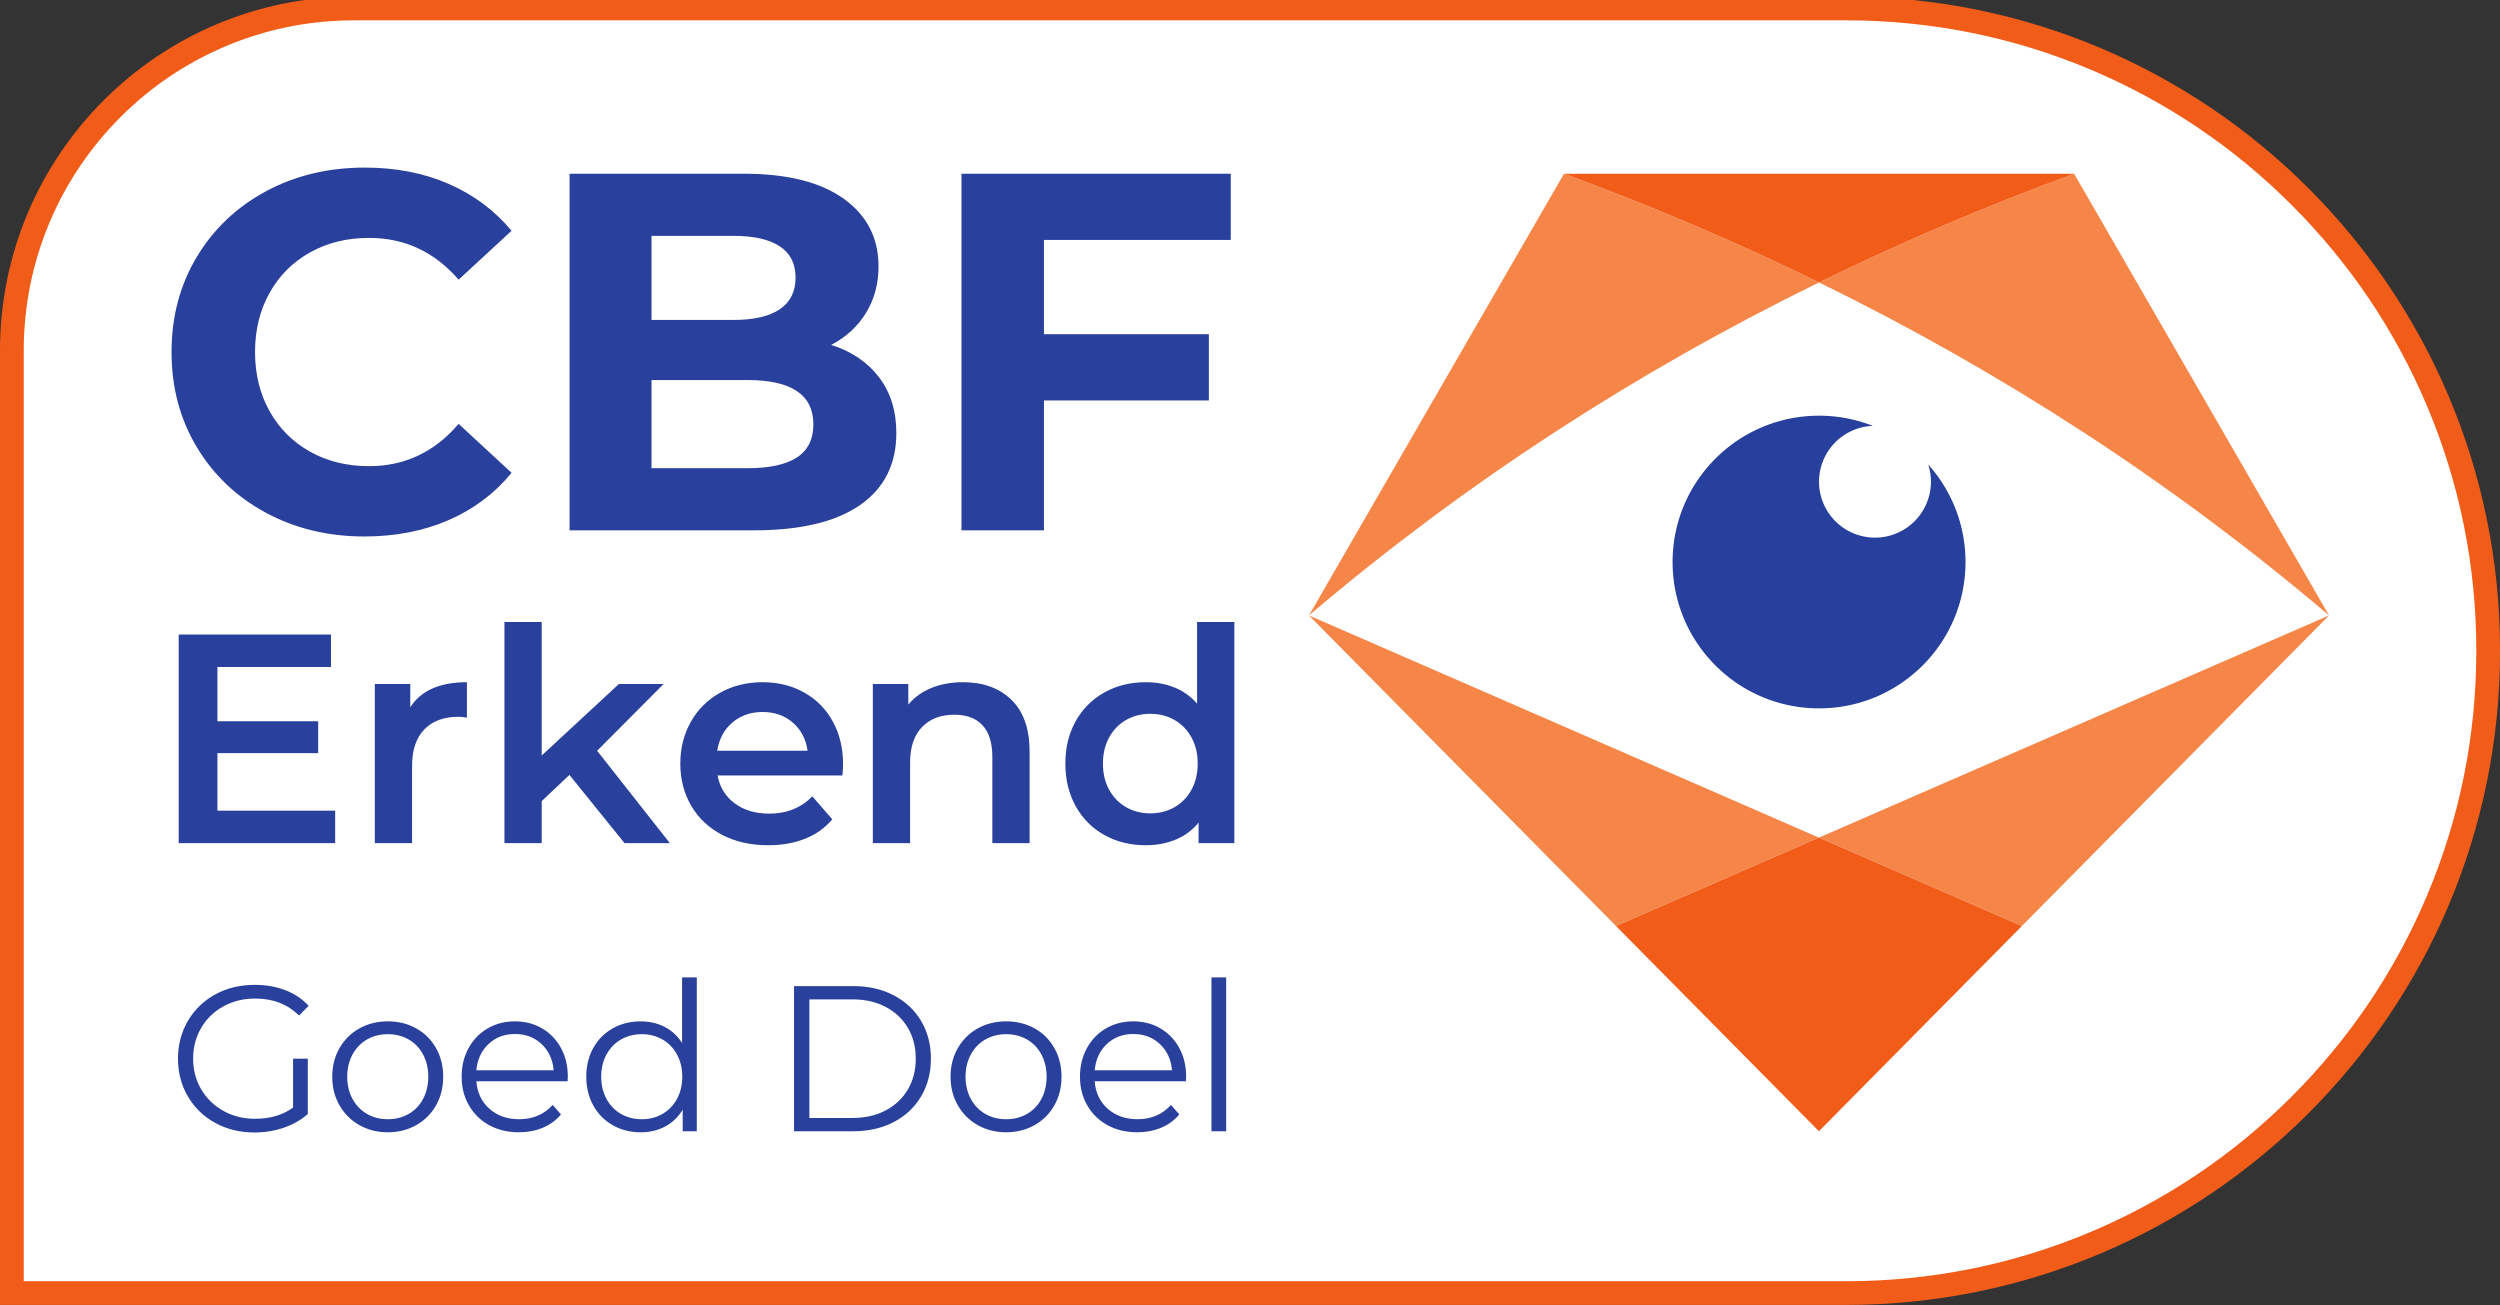 <?xml version="1.0" encoding="UTF-8"?> <svg xmlns="http://www.w3.org/2000/svg" viewBox="0 0 2105.8 1099.2" xml:space="preserve"><rect x="0" y="0" width="2105.8" height="1099.2" fill="#333333" stroke="none"/><path d="M10 1089.173V295.387c0-77 29.987-149.387 84.427-203.827S221.253 7.133 298.253 7.133h1256.56c73.04 0 143.894 14.307 210.587 42.507 64.427 27.253 122.28 66.267 171.973 115.947 49.694 49.693 88.694 107.546 115.947 171.973 28.213 66.693 42.507 137.547 42.507 210.587 0 73.04-14.294 143.893-42.507 210.586-27.253 64.427-66.253 122.28-115.947 171.974-49.693 49.693-107.546 88.706-171.973 115.946-66.693 28.214-137.547 42.507-210.587 42.507L10 1089.173" fill="#fff"></path><path d="M1554.813-2.867H298.253C133.533-2.867 0 130.667 0 295.387v803.786h1554.813c304.32 0 551.027-246.706 551.027-551.013 0-304.32-246.707-551.027-551.027-551.027zm0 20c71.694 0 141.24 14.04 206.694 41.72 63.226 26.747 120.026 65.04 168.8 113.814 48.773 48.773 87.066 105.573 113.8 168.8 27.693 65.453 41.733 135 41.733 206.693 0 71.693-14.04 141.24-41.733 206.693-26.734 63.227-65.027 120.027-113.8 168.8-48.774 48.774-105.574 87.067-168.8 113.814-65.454 27.68-135 41.72-206.694 41.72H20V295.4c0-37.573 7.36-74.013 21.853-108.307 14.014-33.133 34.08-62.893 59.64-88.453 25.56-25.56 55.32-45.627 88.454-59.64 34.293-14.507 70.733-21.853 108.306-21.853h1256.56" fill="#f25c19"></path><path d="M224.027 431.92c-24.72-13.307-44.16-31.76-58.307-55.36-14.147-23.6-21.227-50.28-21.227-80.04 0-29.747 7.08-56.427 21.227-80.04 14.147-23.6 33.587-42.053 58.307-55.36 24.72-13.307 52.52-19.96 83.386-19.96 26 0 49.52 4.573 70.534 13.733 21.013 9.16 38.653 22.32 52.946 39.48l-44.586 41.2c-20.294-23.453-45.44-35.186-75.454-35.186-18.586 0-35.16 4.08-49.733 12.226-14.573 8.16-25.933 19.534-34.08 34.12-8.147 14.587-12.213 31.187-12.213 49.787 0 18.6 4.08 35.187 12.213 49.787 8.147 14.586 19.507 25.96 34.08 34.12 14.573 8.16 31.147 12.226 49.733 12.226 30.014 0 55.16-11.866 75.454-35.613l44.586 41.2c-14.293 17.453-32.013 30.76-53.16 39.907-21.16 9.16-44.733 13.733-70.746 13.733-30.587 0-58.24-6.653-82.96-19.96M671.187 385.36c9.28-6.013 13.933-15.307 13.933-27.893 0-24.894-18.44-37.334-55.307-37.334h-81.026v74.24h81.026c18.294 0 32.08-3 41.374-9.013zm-122.4-186.68v70.813h69.026c17.147 0 30.147-3 39.014-9.013 8.853-6.013 13.293-14.867 13.293-26.613 0-11.734-4.427-20.52-13.293-26.387-8.867-5.867-21.867-8.8-39.014-8.8h-69.026zm191.64 119.093c9.72 12.734 14.573 28.4 14.573 46.987 0 26.32-10.227 46.56-30.653 60.72-20.44 14.16-50.24 21.24-89.387 21.24h-155.2v-300.4h146.627c36.586 0 64.666 7.013 84.253 21.027 19.573 14.026 29.373 33.04 29.373 57.08 0 14.586-3.506 27.613-10.506 39.053-7 11.44-16.8 20.453-29.374 27.04 17.147 5.44 30.574 14.52 40.294 27.253M879.347 202.12v79.387h138.906v55.786H879.347V446.72h-69.454v-300.4h226.8v55.787H879.347M282.32 682.84v27.36h-131.8V534.467H278.8v27.36h-95.653v45.693H268v26.867h-84.853v48.453h99.173M393.28 574.64v29.88c-2.68-.507-5.107-.747-7.28-.747-12.213 0-21.76 3.56-28.613 10.667-6.867 7.12-10.294 17.36-10.294 30.747v65.026h-31.386V576.147h29.88v19.586c9.026-14.066 24.933-21.093 47.693-21.093M479.64 652.72l-23.347 22.093v35.4h-31.386v-186.28h31.386V636.4l65.027-60.253h37.653l-55.986 56.24 61.253 77.826h-38.16l-46.44-57.493M616.84 608.653c-6.947 5.947-11.173 13.854-12.68 23.72h76.067c-1.347-9.706-5.44-17.573-12.307-23.6-6.867-6.026-15.4-9.04-25.6-9.04-10.04.014-18.547 2.987-25.48 8.92zm92.76 44.56H604.413c1.84 9.88 6.654 17.694 14.44 23.467 7.787 5.773 17.454 8.667 29 8.667 14.72 0 26.867-4.854 36.4-14.56l16.814 19.333c-6.027 7.2-13.64 12.64-22.84 16.32-9.2 3.68-19.587 5.52-31.134 5.52-14.733 0-27.706-2.92-38.906-8.787-11.214-5.853-19.88-14.013-25.987-24.48-6.107-10.453-9.16-22.293-9.16-35.52 0-13.053 2.973-24.813 8.907-35.266 5.933-10.454 14.186-18.614 24.733-24.48 10.547-5.854 22.427-8.787 35.653-8.787 13.054 0 24.734 2.893 35.014 8.667 10.293 5.773 18.333 13.893 24.106 24.346 5.774 10.467 8.667 22.56 8.667 36.28-.027 2.174-.187 5.267-.52 9.28M851.947 589.453c10.2 9.88 15.306 24.52 15.306 43.934V710.2h-31.386v-72.8c0-11.72-2.76-20.547-8.28-26.48s-13.387-8.907-23.6-8.907c-11.547 0-20.667 3.48-27.36 10.414-6.694 6.946-10.04 16.946-10.04 30v67.786H735.2V576.147h29.88v17.32c5.187-6.187 11.707-10.88 19.587-14.054 7.866-3.173 16.733-4.773 26.613-4.773 16.893 0 30.453 4.933 40.667 14.813M989.267 679.96c6.026-3.427 10.8-8.32 14.306-14.68 3.52-6.36 5.267-13.72 5.267-22.093 0-8.374-1.76-15.734-5.267-22.094-3.52-6.36-8.28-11.253-14.306-14.68-6.027-3.426-12.8-5.146-20.334-5.146-7.533 0-14.306 1.72-20.333 5.146-6.027 3.427-10.8 8.334-14.307 14.68-3.52 6.36-5.266 13.72-5.266 22.094 0 8.373 1.76 15.733 5.266 22.093 3.52 6.36 8.28 11.253 14.307 14.68 6.027 3.427 12.8 5.147 20.333 5.147 7.52 0 14.307-1.72 20.334-5.147zm50.453-156.027V710.2h-30.133v-17.32c-5.187 6.36-11.587 11.133-19.2 14.307-7.614 3.173-16.027 4.773-25.227 4.773-12.893 0-24.48-2.84-34.773-8.533-10.294-5.68-18.374-13.76-24.227-24.227-5.867-10.453-8.787-22.467-8.787-36.027 0-13.56 2.934-25.52 8.787-35.893 5.853-10.373 13.933-18.413 24.227-24.107 10.293-5.693 21.88-8.533 34.773-8.533 8.867 0 16.987 1.507 24.347 4.52 7.36 3.013 13.64 7.533 18.826 13.56v-68.787h31.387M188.253 847.64c7.974-4.373 16.907-6.547 26.814-6.547 14.906 0 27.186 4.774 36.853 14.32l8.04-8.213c-5.36-5.827-11.933-10.213-19.733-13.187-7.8-2.973-16.36-4.453-25.68-4.453-12.347 0-23.4 2.68-33.187 8.027-9.787 5.36-17.467 12.786-23.053 22.266-5.587 9.494-8.387 20.12-8.387 31.88 0 11.76 2.8 22.387 8.387 31.88 5.586 9.494 13.28 16.92 23.053 22.267 9.787 5.36 20.787 8.04 33.013 8.04 8.614 0 16.827-1.333 24.627-4.013 7.8-2.68 14.56-6.52 20.267-11.534v-46.64h-12.4v41.214c-8.734 6.293-19.387 9.426-31.96 9.426-9.894 0-18.814-2.213-26.72-6.64-7.92-4.426-14.147-10.48-18.694-18.16-4.546-7.68-6.813-16.306-6.813-25.853s2.267-18.187 6.813-25.933c4.534-7.734 10.787-13.787 18.76-18.147M356.373 925.627c-2.906 5.48-6.96 9.693-12.133 12.666-5.187 2.974-11.04 4.454-17.547 4.454-6.52 0-12.373-1.48-17.546-4.454-5.187-2.973-9.254-7.186-12.227-12.666-2.973-5.467-4.453-11.707-4.453-18.694s1.48-13.213 4.453-18.693c2.973-5.467 7.04-9.693 12.227-12.667 5.173-2.973 11.026-4.453 17.546-4.453s12.374 1.48 17.547 4.453c5.187 2.974 9.227 7.187 12.133 12.667 2.907 5.48 4.374 11.707 4.374 18.693s-1.467 13.214-4.374 18.694zm-5.76-59.387c-7.106-3.96-15.08-5.933-23.933-5.933s-16.827 1.986-23.933 5.933c-7.107 3.96-12.694 9.493-16.774 16.587-4.08 7.106-6.12 15.133-6.12 24.106 0 8.974 2.04 17 6.12 24.107 4.08 7.107 9.667 12.667 16.774 16.68 7.106 4.013 15.08 6.027 23.933 6.027s16.827-2.014 23.933-6.027c7.107-4.013 12.667-9.573 16.68-16.68 4.014-7.107 6.027-15.133 6.027-24.107 0-8.96-2.013-17-6.027-24.106-4.026-7.094-9.586-12.627-16.68-16.587M401.253 901.52c.814-9.08 4.214-16.44 10.214-22.093 6-5.654 13.413-8.467 22.266-8.467 8.96 0 16.44 2.827 22.44 8.467 6 5.653 9.4 13.013 10.214 22.093h-65.134zm55.374-35.28c-6.76-3.96-14.387-5.933-22.88-5.933-8.507 0-16.16 1.986-22.974 5.933-6.813 3.96-12.173 9.493-16.066 16.587-3.907 7.106-5.854 15.133-5.854 24.106 0 8.974 2.04 17 6.12 24.107 4.08 7.107 9.747 12.667 17.027 16.68 7.28 4.013 15.627 6.027 25.067 6.027 7.333 0 14.066-1.28 20.173-3.84 6.12-2.56 11.2-6.294 15.28-11.174l-6.987-8.04c-3.493 3.96-7.626 6.96-12.4 9-4.773 2.04-10.013 3.054-15.72 3.054-10.133 0-18.52-2.947-25.146-8.814-6.64-5.88-10.307-13.6-11-23.146h76.853l.173-3.84c0-9.08-1.92-17.147-5.76-24.187-3.853-7.053-9.16-12.56-15.906-16.52M570.24 925.627c-2.973 5.48-7.053 9.693-12.227 12.666-5.186 2.974-10.973 4.454-17.373 4.454-6.52 0-12.373-1.48-17.547-4.454-5.186-2.973-9.253-7.186-12.226-12.666-2.974-5.467-4.454-11.707-4.454-18.694s1.48-13.213 4.454-18.693c2.973-5.467 7.04-9.693 12.226-12.667 5.187-2.973 11.027-4.453 17.547-4.453 6.4 0 12.2 1.48 17.373 4.453 5.187 2.974 9.254 7.187 12.227 12.667 2.973 5.48 4.453 11.707 4.453 18.693s-1.48 13.214-4.453 18.694zm4.28-47.16c-3.84-5.934-8.76-10.454-14.76-13.534s-12.72-4.626-20.173-4.626c-8.614 0-16.414 1.946-23.4 5.853-6.987 3.907-12.467 9.4-16.414 16.507-3.96 7.106-5.933 15.2-5.933 24.28s1.973 17.173 5.933 24.28c3.96 7.106 9.427 12.64 16.414 16.6 6.986 3.96 14.786 5.933 23.4 5.933 7.68 0 14.586-1.627 20.693-4.893 6.12-3.254 11.027-7.974 14.76-14.147v18.16h11.88v-129.6h-12.4v55.187M764.72 917.68c-4.427 7.507-10.653 13.387-18.693 17.64-8.027 4.253-17.414 6.373-28.12 6.373h-36.16v-99.906h36.16c10.706 0 20.08 2.12 28.12 6.373 8.04 4.253 14.266 10.133 18.693 17.64 4.427 7.507 6.64 16.16 6.64 25.933 0 9.787-2.213 18.427-6.64 25.947zm-11.867-79.293c-9.893-5.187-21.306-7.774-34.24-7.774H668.84V952.88h49.773c12.92 0 24.334-2.587 34.24-7.773 9.894-5.187 17.587-12.4 23.054-21.654 5.466-9.253 8.213-19.826 8.213-31.706s-2.733-22.44-8.213-31.707c-5.48-9.253-13.16-16.48-23.054-21.653M877.2 925.627c-2.907 5.48-6.96 9.693-12.133 12.666-5.187 2.974-11.04 4.454-17.547 4.454-6.52 0-12.373-1.48-17.547-4.454-5.186-2.973-9.253-7.186-12.226-12.666-2.974-5.467-4.454-11.707-4.454-18.694s1.48-13.213 4.454-18.693c2.973-5.467 7.04-9.693 12.226-12.667 5.187-2.973 11.027-4.453 17.547-4.453 6.52 0 12.373 1.48 17.547 4.453 5.173 2.974 9.226 7.187 12.133 12.667 2.907 5.48 4.373 11.707 4.373 18.693s-1.453 13.214-4.373 18.694zm-5.76-59.387c-7.107-3.96-15.08-5.933-23.933-5.933-8.854 0-16.827 1.986-23.934 5.933-7.106 3.96-12.693 9.493-16.773 16.587-4.08 7.106-6.12 15.133-6.12 24.106 0 8.974 2.04 17 6.12 24.107 4.08 7.107 9.667 12.667 16.773 16.68 7.107 4.013 15.08 6.027 23.934 6.027 8.853 0 16.826-2.014 23.933-6.027 7.107-4.013 12.667-9.573 16.68-16.68 4.013-7.107 6.027-15.133 6.027-24.107 0-8.96-2.014-17-6.027-24.106-4.013-7.094-9.573-12.627-16.68-16.587M922.093 901.52c.814-9.08 4.227-16.44 10.214-22.093 6-5.654 13.413-8.467 22.266-8.467 8.96 0 16.44 2.827 22.44 8.467 6 5.653 9.4 13.013 10.214 22.093h-65.134zm55.36-35.28c-6.76-3.96-14.386-5.933-22.88-5.933-8.506 0-16.16 1.986-22.973 5.933-6.813 3.96-12.173 9.493-16.067 16.587-3.906 7.106-5.853 15.133-5.853 24.106 0 8.974 2.04 17 6.107 24.107 4.066 7.107 9.746 12.667 17.026 16.68 7.28 4.013 15.627 6.027 25.067 6.027 7.333 0 14.067-1.28 20.173-3.84 6.107-2.56 11.2-6.294 15.28-11.174l-6.986-8.04c-3.494 3.96-7.627 6.96-12.4 9-4.774 2.04-10.014 3.054-15.72 3.054-10.134 0-18.52-2.947-25.147-8.814-6.64-5.88-10.307-13.6-11-23.146h76.853l.174-3.84c0-9.08-1.92-17.147-5.76-24.187-3.84-7.053-9.134-12.56-15.894-16.52M1020.427 823.267v129.6h12.4v-129.6h-12.4" fill="#29409d"></path><path d="M1961.787 518.387c-132-112.187-275.534-205.08-429.587-280.494-154.067 75.414-297.653 168.307-429.653 280.494l429.586 187.146 429.654-187.146" fill="#fff"></path><path d="M1624.173 391.253c7.414 22.76-3.546 47.867-25.96 57.654-23.853 10.413-51.64-.467-62.053-24.294-10.413-23.826.467-51.586 24.32-62a46.986 46.986 0 0 1 17-3.906c-14.013-5.52-29.28-8.56-45.267-8.56-68.133 0-123.36 55.186-123.36 123.266 0 68.08 55.227 123.267 123.36 123.267s123.374-55.187 123.374-123.267c0-31.56-11.88-60.346-31.414-82.16" fill="#28409d"></path><path d="M1961.787 518.387 1747.053 146.32c-73.68 27.08-145.333 57.547-214.853 91.573 154.053 75.414 297.587 168.307 429.587 280.494M1317.387 146.333l-214.84 372.054c132-112.2 275.586-205.08 429.653-280.494-69.493-34.013-141.133-64.493-214.813-91.56" fill="#f68648"></path><path d="M1317.387 146.333c73.68 27.08 145.32 57.547 214.813 91.574 69.52-34.027 141.173-64.494 214.853-91.574h-429.666" fill="#f25c19"></path><path d="m1102.547 518.387 258.64 261.6 170.933-74.454-429.573-187.146zM1961.787 518.387l-429.654 187.146L1703.067 780l258.72-261.613z" fill="#f68648"></path><path d="m1703.067 780-170.947-74.467-170.933 74.454 170.92 172.88L1703.067 780" fill="#f25c19"></path></svg> 